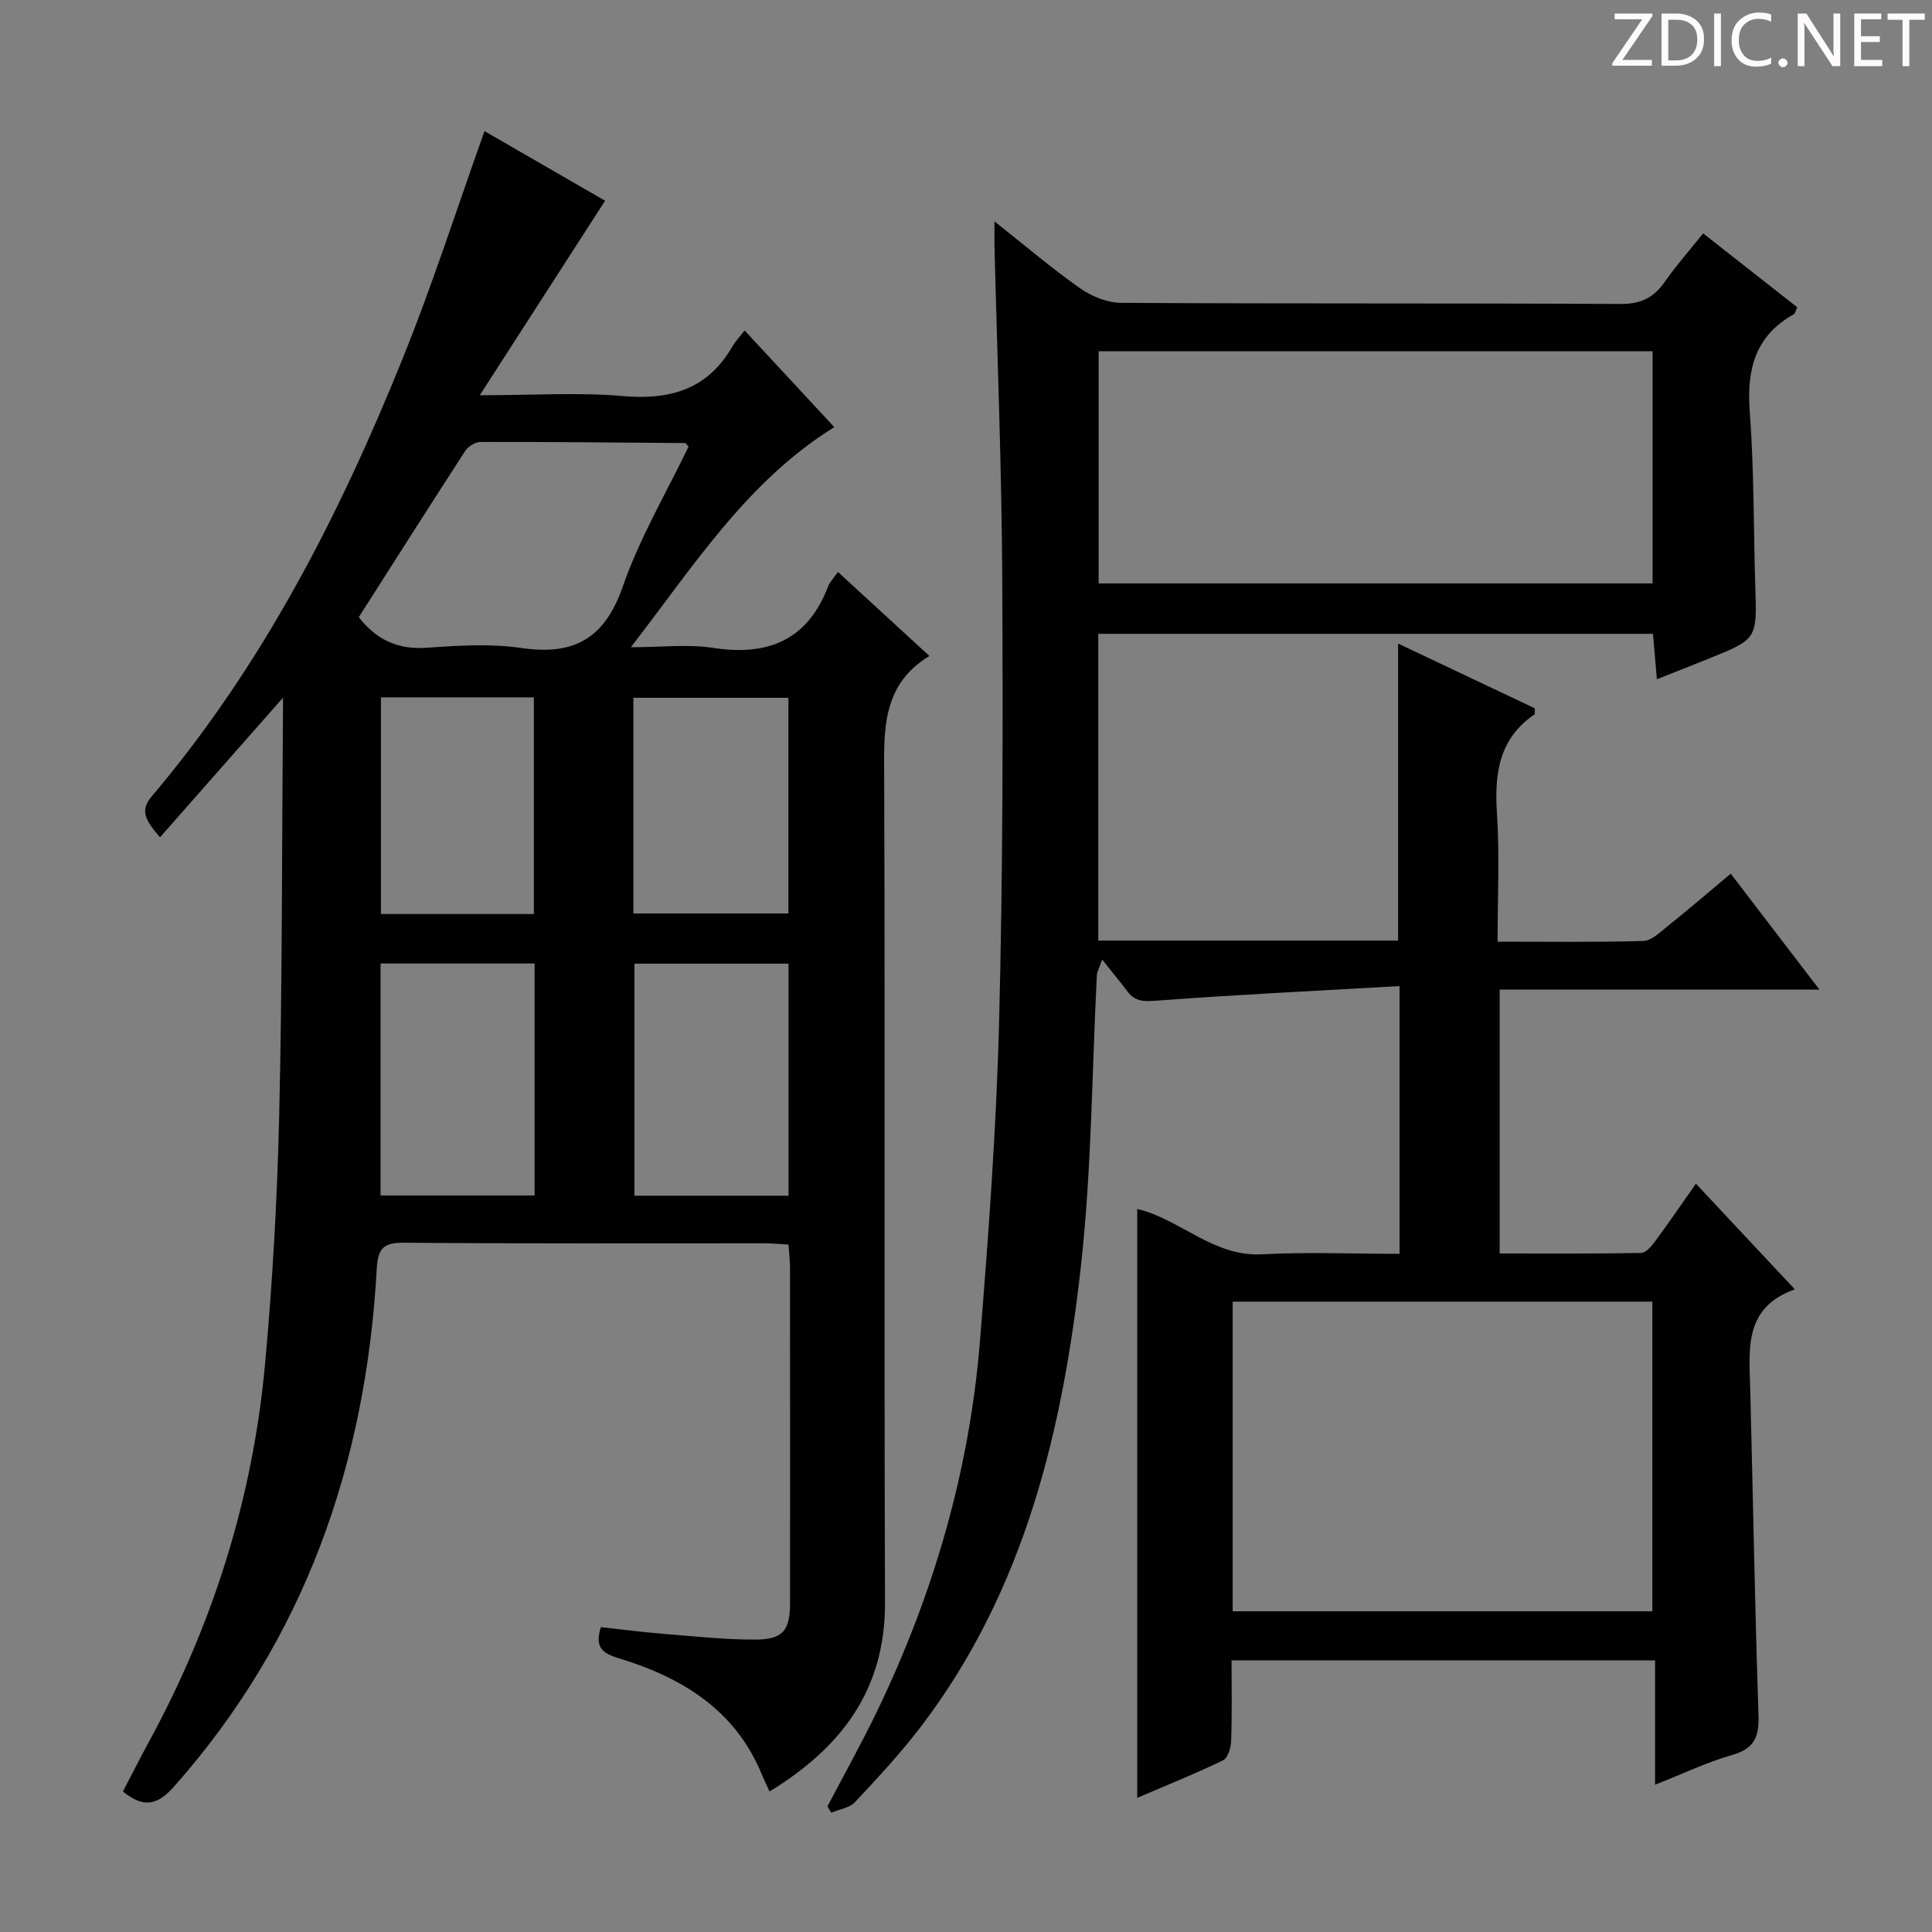 <svg enable-background="new 0 0 400 400" viewBox="0 0 400 400" xmlns="http://www.w3.org/2000/svg"><rect x="0" y="0" width="400" height="400" fill="#808080" stroke="none"/><g fill="#fcfafa"><path d="m342.2 3.2-6.3 9.2h6.1v1.2h-8.2v-.5l6.2-9.1h-5.7v-1.2h7.8v.4z"/><path d="m344 13.7v-10.9h3.1c1.6 0 3 .5 4.1 1.4 1.1 1 1.6 2.2 1.6 3.9s-.5 3-1.6 4-2.5 1.5-4.2 1.5h-3zm1.4-9.6v8.4h1.6c1.4 0 2.5-.4 3.2-1.1.8-.8 1.2-1.8 1.2-3.2s-.4-2.4-1.2-3.1-1.8-1-3.1-1z"/><path d="m356.3 2.8v10.9h-1.4v-10.9z"/><path d="m366.6 13.2c-.8.4-1.8.6-3 .6-1.6 0-2.8-.5-3.7-1.5s-1.4-2.3-1.4-3.9c0-1.7.5-3.2 1.6-4.2s2.4-1.6 4-1.6c1 0 1.9.1 2.6.4v1.5c-.8-.4-1.6-.6-2.6-.6-1.2 0-2.2.4-3 1.2s-1.1 1.9-1.1 3.3c0 1.3.4 2.3 1.1 3.1s1.6 1.1 2.8 1.1c1.1 0 2-.2 2.8-.7v1.3z"/><path d="m368.2 13c0-.3.1-.5.3-.6.2-.2.4-.3.6-.3.3 0 .5.1.7.3s.3.4.3.6-.1.5-.3.6c-.2.2-.4.3-.7.3s-.5-.1-.6-.3c-.2-.2-.3-.4-.3-.6z"/><path d="m381.1 13.7h-1.7l-5.5-8.4c-.2-.2-.3-.5-.4-.7 0 .2.1.8.1 1.5v7.6h-1.4v-10.9h1.8l5.3 8.3c.3.4.4.6.4.8 0-.3-.1-.8-.1-1.6v-7.5h1.4v10.9z"/><path d="m389.7 13.7h-5.8v-10.9h5.6v1.2h-4.2v3.5h3.9v1.2h-3.9v3.7h4.4z"/><path d="m398.4 4.1h-3.1v9.6h-1.4v-9.6h-3.1v-1.3h7.7v1.3z"/></g><path d="m289.76 259.59c0-18.43 0-36.2 0-55.43-16.98.97-33.68 1.77-50.35 3.02-2.6.19-4.38.19-5.95-1.88-1.51-1.99-3.1-3.91-5.27-6.63-.72 2.04-1.06 2.57-1.09 3.12-1.03 19.91-1.07 39.93-3.24 59.72-3.76 34.3-11.59 67.53-33.08 95.82-4.22 5.55-9 10.7-13.77 15.79-1.13 1.21-3.26 1.47-4.93 2.17-.25-.43-.51-.87-.76-1.3 3.44-6.57 7.06-13.04 10.28-19.72 11.71-24.32 19.16-49.91 21.31-76.84 1.75-21.87 3.37-43.78 3.94-65.71.79-30.79.81-61.6.65-92.4-.12-22.79-1.04-45.58-1.6-68.37-.03-1.32 0-2.64 0-5.11 6.35 5.03 11.85 9.71 17.73 13.85 2.38 1.67 5.6 2.99 8.44 3.01 34.49.2 68.99.05 103.48.23 4.15.02 6.82-1.28 9.11-4.56 2.36-3.39 5.12-6.5 7.96-10.05 6.66 5.23 13.03 10.23 19.48 15.3-.33.68-.42 1.27-.75 1.46-7.98 4.49-9.74 11.41-9.08 20.12.91 12.1.77 24.27 1.15 36.41.34 10.7.39 10.7-9.69 14.77-3.36 1.36-6.73 2.68-10.69 4.25-.3-3.47-.54-6.33-.81-9.4-38.32 0-76.41 0-114.84 0v63.51h62.07c0-20.28 0-40.5 0-61.5 9.52 4.51 18.98 8.99 28.31 13.41-.04.7.06 1.17-.09 1.27-7.38 5.05-8.29 12.29-7.75 20.52.56 8.6.13 17.26.13 26.52 10.29 0 20.23.14 30.15-.14 1.69-.05 3.45-1.77 4.96-2.98 4.27-3.43 8.44-7 13.16-10.95 6.06 7.92 11.92 15.57 18.36 23.99-22.62 0-44.19 0-66.2 0v54.64c9.72 0 19.5.07 29.28-.11.99-.02 2.15-1.39 2.89-2.39 2.75-3.72 5.36-7.55 8.46-11.95 6.79 7.25 13.32 14.22 20.49 21.88-10.66 3.77-9.45 12.42-9.24 20.76.58 22.45.95 44.92 1.71 67.36.15 4.5-.83 6.97-5.45 8.28-5.2 1.48-10.14 3.86-15.97 6.16 0-8.94 0-17.17 0-25.74-29.5 0-58.38 0-87.68 0 0 5.71.11 11.18-.08 16.64-.05 1.41-.68 3.56-1.68 4.05-5.77 2.79-11.74 5.18-17.77 7.76 0-40.87 0-81.25 0-121.91 8.83 2.04 15.72 9.94 25.86 9.38 9.3-.5 18.63-.1 28.45-.1zm-34.55 74.01h86.89c0-21.54 0-42.85 0-64.11-29.22 0-57.95 0-86.89 0zm86.94-212.81c0-16.29 0-32.15 0-48.06-38.51 0-76.57 0-114.69 0v48.06z" fill="#010102"/><path d="m58.59 144.45c-8.49 9.64-16.86 19.14-25.47 28.91-2.86-3.38-4.29-5.44-1.75-8.43 22.98-27.1 38.94-58.3 52.11-90.99 6.13-15.2 11.14-30.85 16.83-46.79 8.11 4.68 16.92 9.76 24.97 14.41-8.52 13.22-16.83 26.11-25.95 40.27 11.1 0 20.42-.63 29.6.17 9.81.85 17.54-1.36 22.67-10.21.66-1.14 1.6-2.11 2.56-3.37 6.49 7 12.48 13.45 18.57 20.01-18 11.18-28.93 28.5-42.11 45.57 6.36 0 11.83-.67 17.07.14 11.4 1.75 19.53-1.65 23.79-12.78.34-.89 1.1-1.63 2.01-2.94 6.25 5.74 12.31 11.3 18.93 17.39-10.02 6.08-9.4 15.67-9.36 25.5.2 56.83-.03 113.65.17 170.48.06 18.02-8.95 29.97-23.91 39.12-.63-1.39-1.18-2.53-1.66-3.69-5.54-13.32-16.58-19.96-29.6-23.91-3.38-1.03-4.96-2.26-3.66-6.43 4.23.46 8.6 1.04 12.98 1.39 6.29.51 12.59 1.19 18.89 1.19 5.83 0 7.3-1.86 7.3-7.58.01-23.16.01-46.33-.01-69.49 0-1.46-.19-2.91-.31-4.71-1.88-.11-3.5-.27-5.12-.27-24.83-.02-49.66.1-74.49-.12-4.46-.04-5.41 1.33-5.65 5.61-2.27 40.2-14.87 76.4-41.94 106.97-3.49 3.94-6.33 4.51-10.6 1.04 1.78-3.41 3.55-6.93 5.44-10.39 13.27-24.4 21.45-50.43 23.98-78.06 1.58-17.2 2.54-34.49 2.94-51.75.63-27.13.55-54.28.76-81.43.03-1.72.02-3.47.02-4.83zm15.69-16.67c3.89 4.98 8.41 6.74 14.24 6.32 6.45-.46 13.08-.87 19.43.06 10.95 1.6 17.26-1.98 21.01-12.77 3.5-10.07 9.04-19.43 13.6-28.93-.45-.5-.56-.73-.67-.73-14.13-.11-28.25-.25-42.38-.23-1.08 0-2.57.91-3.18 1.84-7.4 11.41-14.68 22.9-22.05 34.44zm36.4 71.7c-10.88 0-21.28 0-31.89 0v48.03h31.89c0-16.06 0-31.82 0-48.03zm52.58.04c-10.85 0-21.38 0-31.9 0v48.04h31.9c0-16.12 0-31.99 0-48.04zm-32.12-10.39h32.09c0-15.22 0-29.97 0-44.66-10.92 0-21.48 0-32.09 0zm-20.61.11c0-15.21 0-30.07 0-44.86-10.81 0-21.21 0-31.66 0v44.86z" fill="#010102"/></svg>